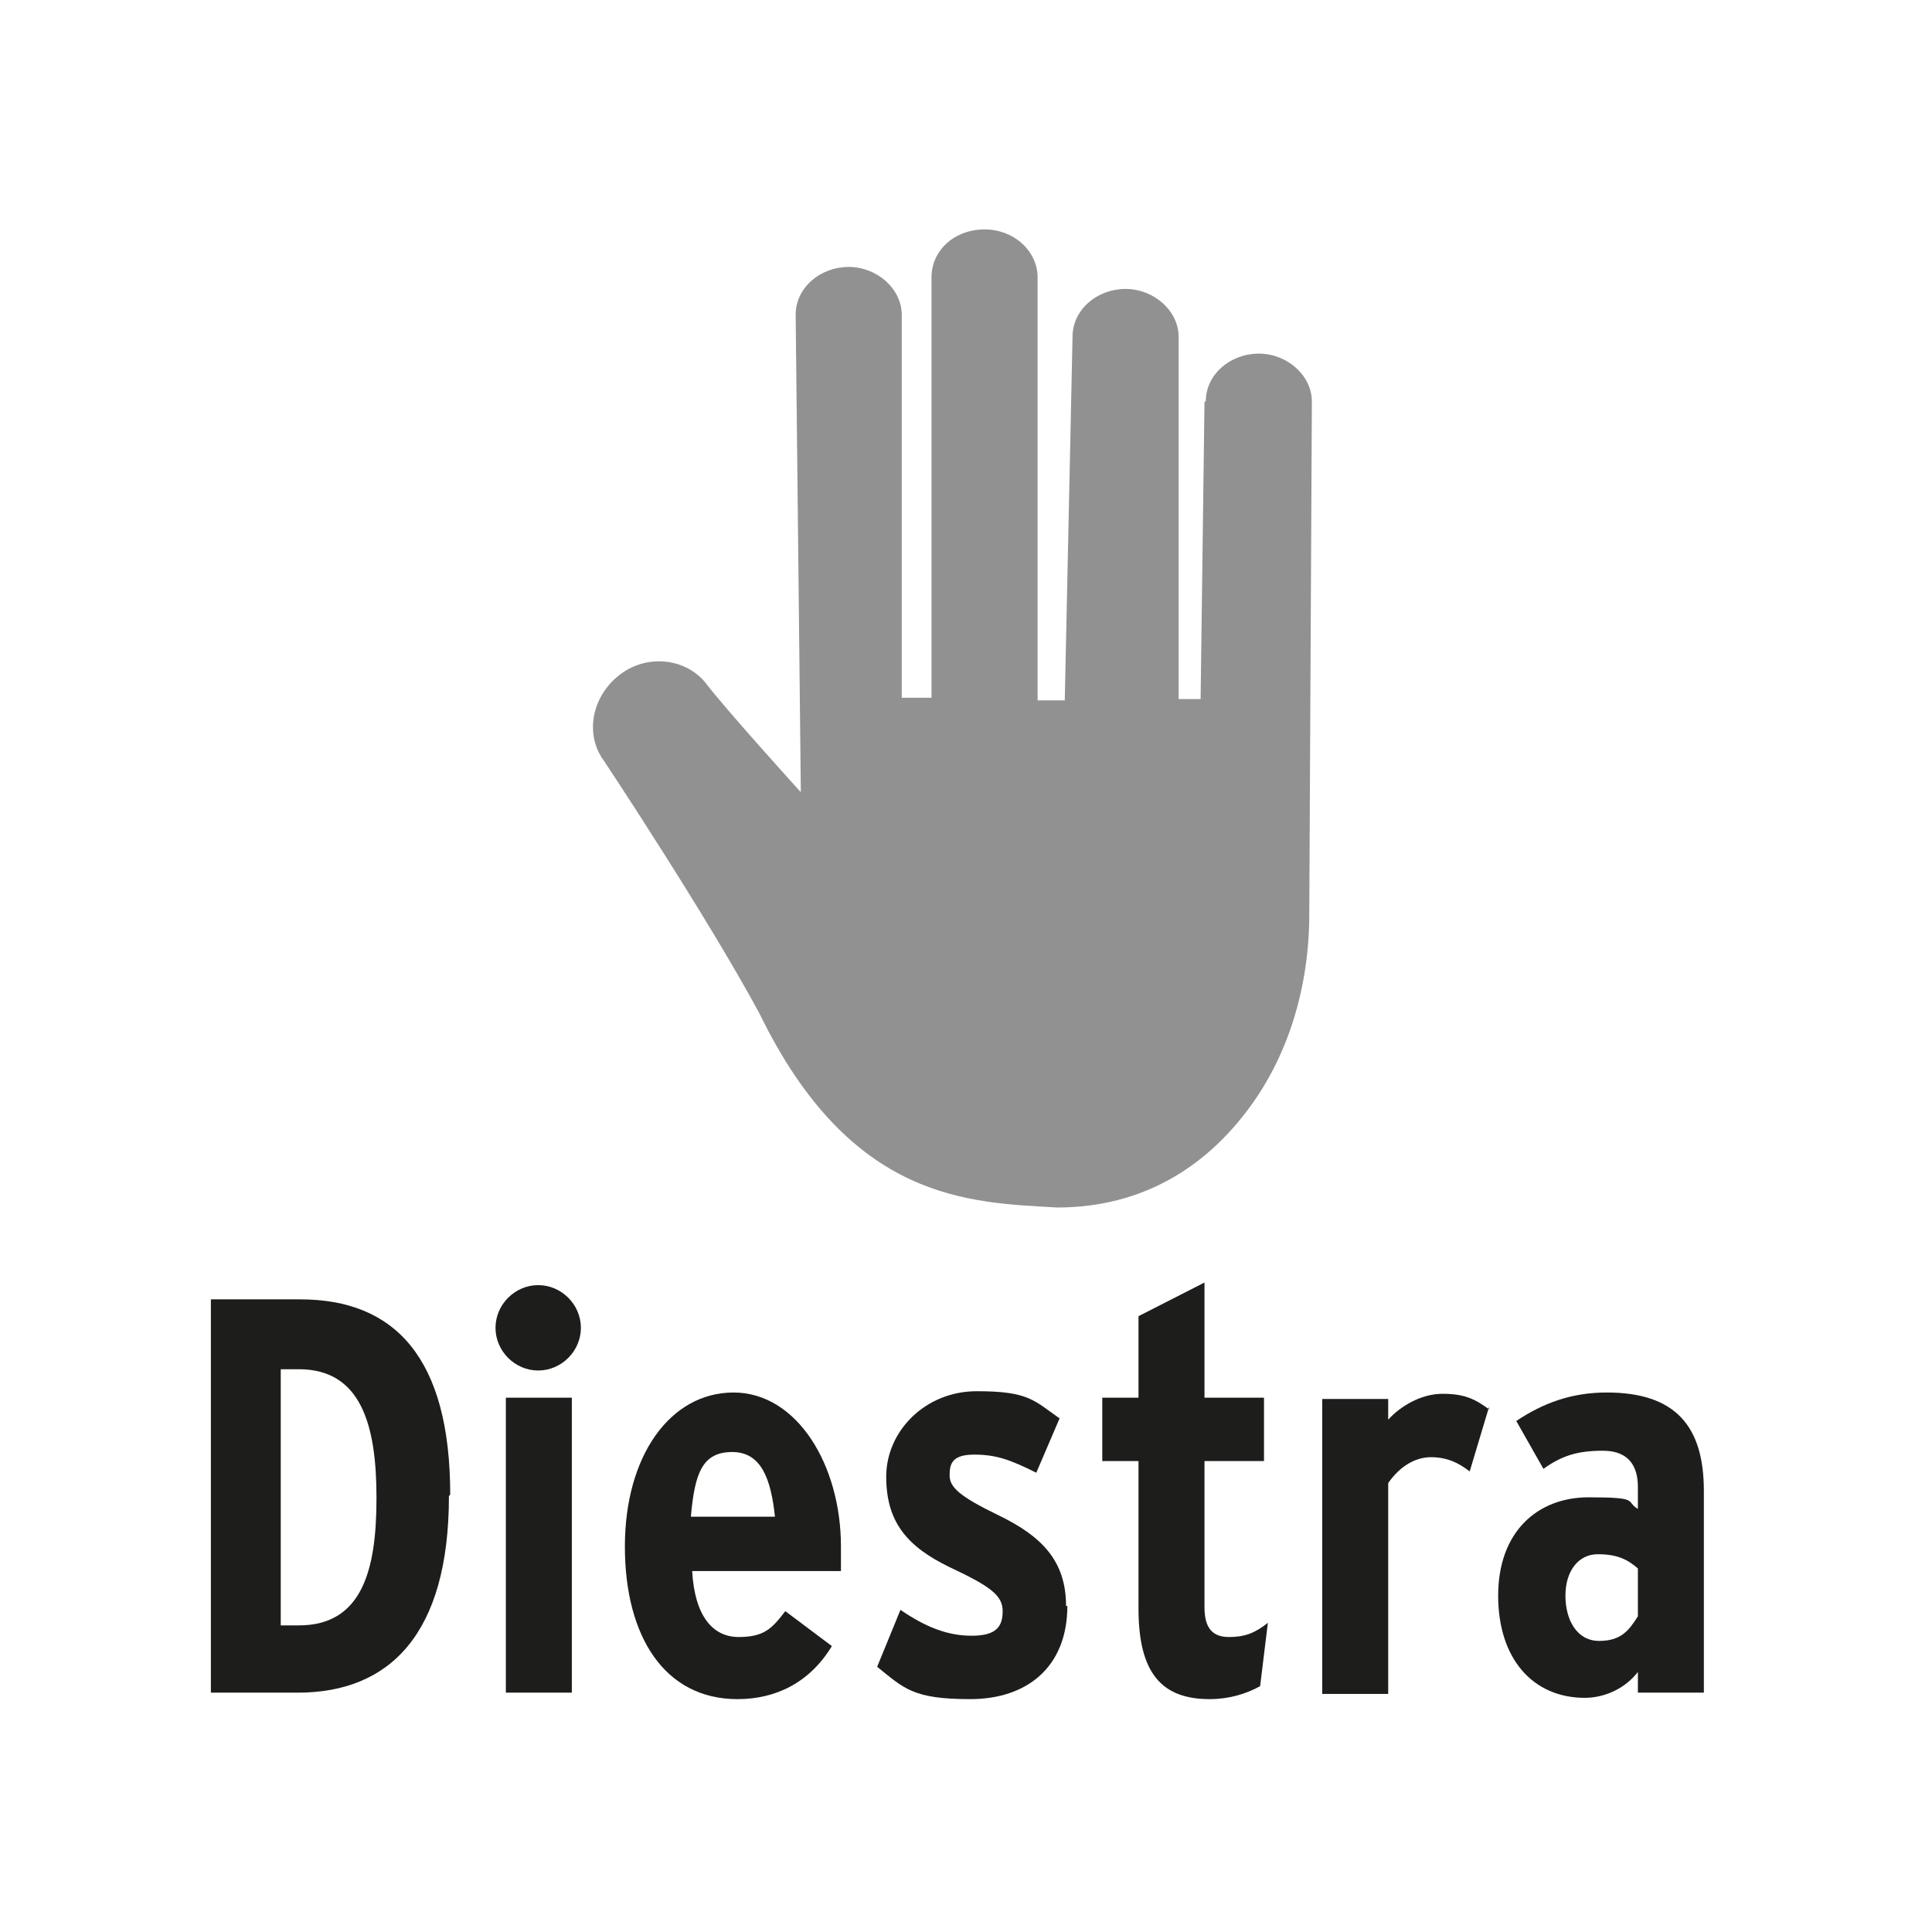 <?xml version="1.0" encoding="UTF-8"?>
<!DOCTYPE svg PUBLIC "-//W3C//DTD SVG 1.0//EN" "http://www.w3.org/TR/2001/REC-SVG-20010904/DTD/svg10.dtd">
<!-- Creator: CorelDRAW 2018 (64 Bit) -->
<svg xmlns="http://www.w3.org/2000/svg" xml:space="preserve" width="39.511mm" height="39.511mm" version="1.0" shape-rendering="geometricPrecision" text-rendering="geometricPrecision" image-rendering="optimizeQuality" fill-rule="evenodd" clip-rule="evenodd"
viewBox="0 0 3951.1 3951.1"
 xmlns:xlink="http://www.w3.org/1999/xlink">
 <g id="Capa_x0020_1">
  <polygon fill="white" fill-rule="nonzero" points="-0.01,-17.64 3968.74,-17.64 3968.74,3951.1 -0.01,3951.1 "/>
  <polygon fill="white" fill-rule="nonzero" points="-0.01,-17.64 3968.74,-17.64 3968.74,3951.1 -0.01,3951.1 "/>
  <path fill="white" fill-rule="nonzero" d="M298.97 -15l3368.15 0c164.04,0 298.98,132.29 298.98,296.33l0 3370.8c0,164.04 -132.29,296.33 -296.33,296.33l-3370.8 0c-164.04,0 -296.33,-132.29 -296.33,-296.33l0 0 0 -3370.8c0,-164.04 132.29,-296.33 296.33,-296.33l0 0z"/>
  <path fill="#929191" fill-rule="nonzero" d="M2465.91 821.08c0,-55.56 50.27,-97.89 108.48,-97.89 58.21,0 108.48,44.98 108.48,97.89l-5.29 1047.75c0,148.17 -42.34,296.34 -134.94,412.75 -79.37,100.55 -201.08,187.86 -381,187.86 -177.27,-10.59 -420.69,-10.59 -608.54,-396.88 -108.48,-201.08 -317.5,-515.93 -317.5,-515.93 -39.69,-52.92 -26.46,-129.65 29.1,-174.63 55.57,-44.98 134.94,-37.04 177.27,13.23 39.69,52.92 195.8,224.9 195.8,224.9l-10.59 -976.32c0,-55.56 50.27,-97.89 108.48,-97.89 58.21,0 108.48,44.98 108.48,97.89l0 783.17 60.85 0 0 -859.9c0,-55.56 47.63,-97.89 108.48,-97.89 60.86,0 108.48,44.98 108.48,97.89l0 865.19 55.57 0 15.87 -743.48c0,-55.56 50.27,-97.89 108.48,-97.89 58.21,0 108.48,44.98 108.48,97.89l0 740.84 44.98 0 7.94 -608.55 2.64 0z"/>
  <path fill="#1D1D1B" fill-rule="nonzero" d="M918.1 3059.46c0,283.1 -121.71,402.17 -309.56,402.17l-177.27 0 0 -804.34 182.56 0c193.14,0 306.91,119.06 306.91,399.52l-2.64 2.65zm-148.17 2.64c0,-148.16 -31.75,-261.93 -158.75,-261.93l-37.04 0 0 523.87 37.04 0c129.65,0 158.75,-113.77 158.75,-259.29l0 -2.65z"/>
  <path fill="#1D1D1B" fill-rule="nonzero" d="M1187.97 2715.5c0,47.63 -39.68,87.31 -87.31,87.31 -47.62,0 -87.31,-39.68 -87.31,-87.31 0,-47.62 39.69,-87.31 87.31,-87.31 47.63,0 87.31,39.69 87.31,87.31zm-18.52 746.13l-134.93 0 0 -603.25 134.93 0 0 603.25z"/>
  <path fill="#1D1D1B" fill-rule="nonzero" d="M1719.79 3162.65c0,15.87 0,34.39 0,50.27l-304.27 0c5.29,92.6 42.33,134.93 95.25,134.93 52.91,0 68.79,-18.52 95.25,-52.91l95.25 71.44c-44.98,74.08 -113.78,108.47 -193.15,108.47 -148.17,0 -230.19,-127 -230.19,-312.2 0,-185.21 92.61,-314.86 222.25,-314.86 129.65,0 219.61,148.17 219.61,314.86zm-134.94 -60.86c-7.94,-74.08 -26.46,-132.29 -87.31,-132.29 -60.86,0 -76.73,42.33 -84.67,132.29l171.98 0z"/>
  <path fill="#1D1D1B" fill-rule="nonzero" d="M2182.81 3284.35c0,124.36 -82.02,190.5 -198.44,190.5 -116.42,0 -134.94,-21.16 -190.5,-66.14l47.63 -116.42c50.27,34.4 95.25,52.92 145.52,52.92 50.27,0 63.5,-18.52 63.5,-50.27 0,-31.75 -23.82,-50.27 -108.48,-89.96 -87.32,-42.33 -129.65,-92.6 -129.65,-185.21 0,-92.6 79.38,-174.62 185.21,-174.62 105.83,0 116.42,18.52 169.33,55.56l-47.62 111.12c-52.92,-26.45 -82.02,-37.04 -127,-37.04 -44.98,0 -50.27,18.52 -50.27,42.34 0,23.81 18.52,42.33 100.54,82.02 87.31,42.33 137.58,92.6 137.58,185.2l2.65 0z"/>
  <path fill="#1D1D1B" fill-rule="nonzero" d="M2592.91 3318.75l-15.87 129.65c-29.11,15.87 -63.5,26.45 -103.19,26.45 -97.9,0 -145.52,-52.91 -145.52,-185.2l0 -301.63 -74.09 0 0 -129.64 74.09 0 0 -166.69 134.94 -68.79 0 235.48 121.7 0 0 129.64 -121.7 0 0 298.98c0,44.98 18.52,60.86 50.27,60.86 31.75,0 52.91,-7.94 79.37,-29.11l0 0z"/>
  <path fill="#1D1D1B" fill-rule="nonzero" d="M3045.35 2876.9l-39.69 132.29c-23.81,-18.52 -47.62,-29.11 -79.37,-29.11 -31.75,0 -63.5,18.52 -87.32,52.92l0 431.27 -134.93 0 0 -603.25 134.93 0 0 42.33c23.82,-26.45 66.15,-52.91 111.13,-52.91 44.98,0 66.14,10.58 95.25,31.75l0 -5.29z"/>
  <path fill="#1D1D1B" fill-rule="nonzero" d="M3484.56 3461.63l-134.94 0 0 -42.34c-26.46,34.4 -68.79,52.92 -108.48,52.92 -105.83,0 -177.27,-79.38 -177.27,-209.02 0,-129.65 79.37,-201.09 185.21,-201.09 105.83,0 74.08,7.94 100.54,23.82l0 -44.98c0,-42.34 -18.52,-74.09 -71.44,-74.09 -52.91,0 -84.66,10.59 -121.71,37.05l-55.56 -97.9c55.56,-37.04 113.77,-58.21 185.21,-58.21 140.23,0 198.44,68.79 198.44,201.09l0 415.39 0 -2.64zm-134.94 -158.75l0 -95.25c-21.17,-18.52 -42.33,-29.11 -82.02,-29.11 -39.69,0 -66.15,34.4 -66.15,84.67 0,50.27 23.82,92.6 68.79,92.6 44.98,0 60.86,-21.16 79.38,-50.27l0 -2.64z"/>
 </g>
</svg>
